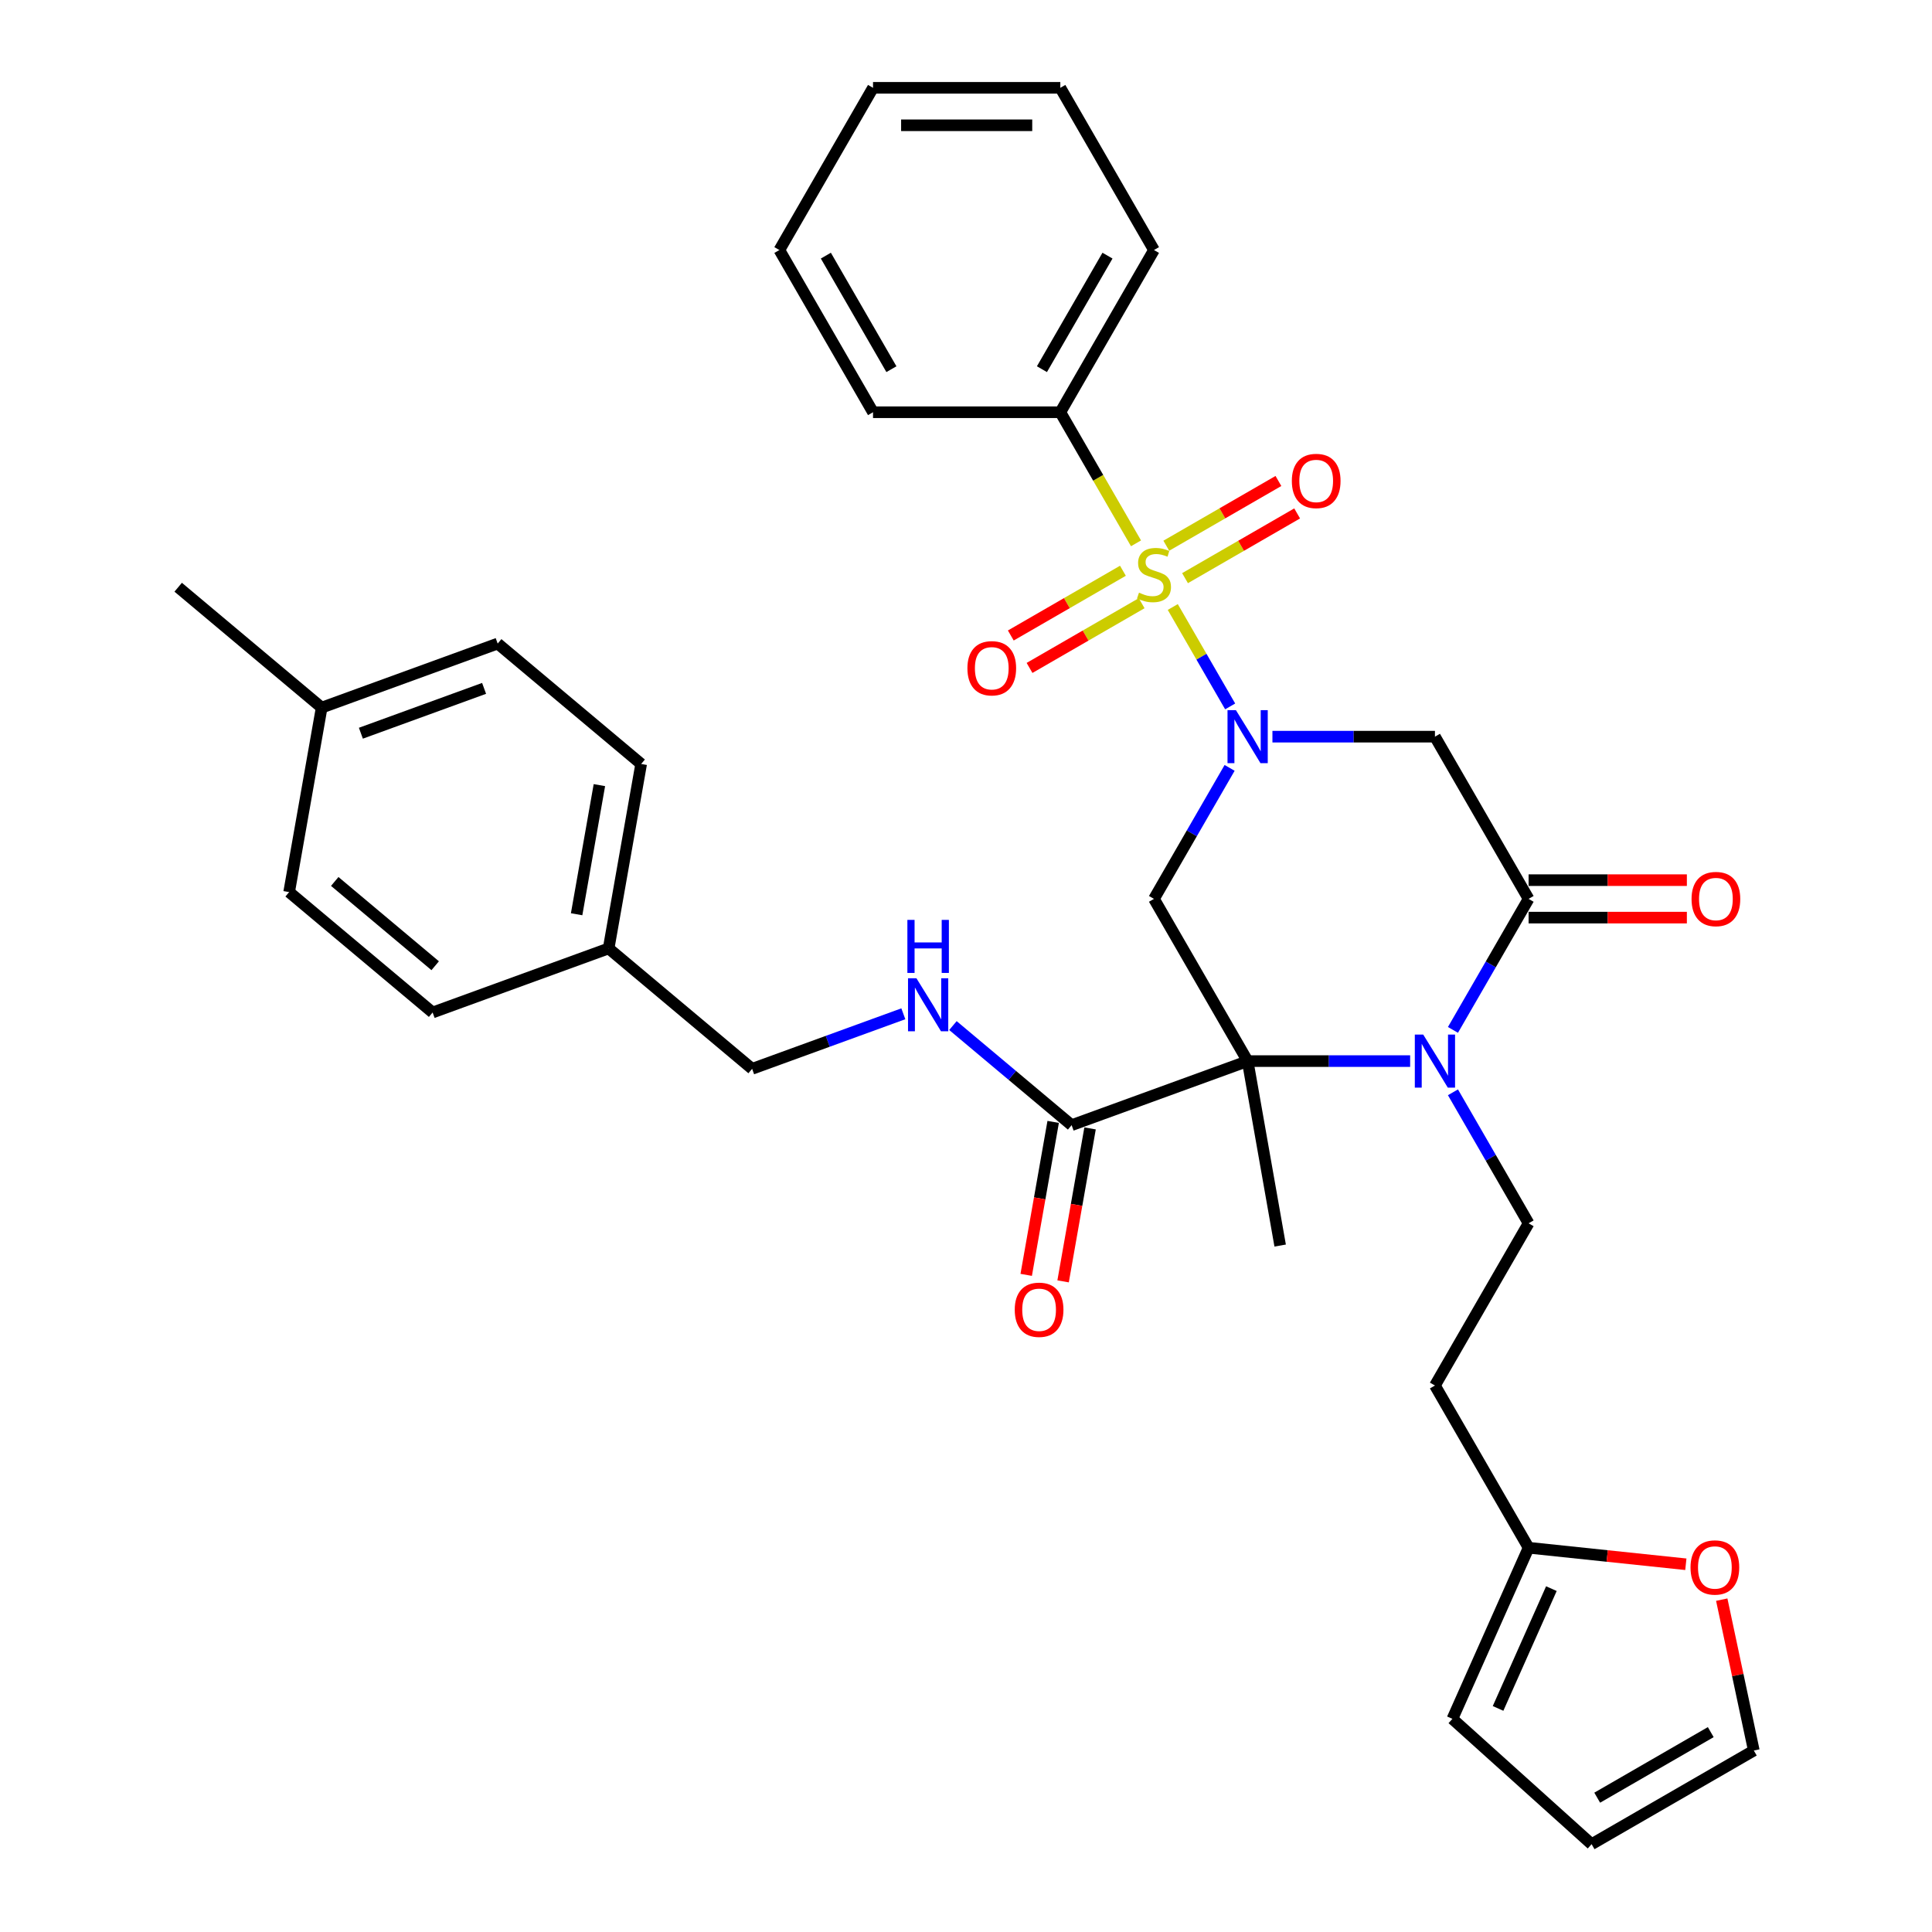 <?xml version='1.0' encoding='iso-8859-1'?>
<svg version='1.1' baseProfile='full'
              xmlns='http://www.w3.org/2000/svg'
                      xmlns:rdkit='http://www.rdkit.org/xml'
                      xmlns:xlink='http://www.w3.org/1999/xlink'
                  xml:space='preserve'
width='1000px' height='1000px' viewBox='0 0 1000 1000'>
<!-- END OF HEADER -->
<rect style='opacity:1.0;fill:#FFFFFF;stroke:none' width='1000' height='1000' x='0' y='0'> </rect>
<path class='bond-0' d='M 607.026,314.188 L 621.877,339.911' style='fill:none;fill-rule:evenodd;stroke:#CCCC00;stroke-width:6px;stroke-linecap:butt;stroke-linejoin:miter;stroke-opacity:1' />
<path class='bond-0' d='M 621.877,339.911 L 636.728,365.634' style='fill:none;fill-rule:evenodd;stroke:#0000FF;stroke-width:6px;stroke-linecap:butt;stroke-linejoin:miter;stroke-opacity:1' />
<path class='bond-8' d='M 581.223,295.424 L 552.208,312.176' style='fill:none;fill-rule:evenodd;stroke:#CCCC00;stroke-width:6px;stroke-linecap:butt;stroke-linejoin:miter;stroke-opacity:1' />
<path class='bond-8' d='M 552.208,312.176 L 523.192,328.928' style='fill:none;fill-rule:evenodd;stroke:#FF0000;stroke-width:6px;stroke-linecap:butt;stroke-linejoin:miter;stroke-opacity:1' />
<path class='bond-8' d='M 590.918,312.216 L 561.903,328.968' style='fill:none;fill-rule:evenodd;stroke:#CCCC00;stroke-width:6px;stroke-linecap:butt;stroke-linejoin:miter;stroke-opacity:1' />
<path class='bond-8' d='M 561.903,328.968 L 532.887,345.72' style='fill:none;fill-rule:evenodd;stroke:#FF0000;stroke-width:6px;stroke-linecap:butt;stroke-linejoin:miter;stroke-opacity:1' />
<path class='bond-9' d='M 613.372,299.252 L 642.388,282.5' style='fill:none;fill-rule:evenodd;stroke:#CCCC00;stroke-width:6px;stroke-linecap:butt;stroke-linejoin:miter;stroke-opacity:1' />
<path class='bond-9' d='M 642.388,282.5 L 671.403,265.748' style='fill:none;fill-rule:evenodd;stroke:#FF0000;stroke-width:6px;stroke-linecap:butt;stroke-linejoin:miter;stroke-opacity:1' />
<path class='bond-9' d='M 603.677,282.46 L 632.693,265.708' style='fill:none;fill-rule:evenodd;stroke:#CCCC00;stroke-width:6px;stroke-linecap:butt;stroke-linejoin:miter;stroke-opacity:1' />
<path class='bond-9' d='M 632.693,265.708 L 661.708,248.956' style='fill:none;fill-rule:evenodd;stroke:#FF0000;stroke-width:6px;stroke-linecap:butt;stroke-linejoin:miter;stroke-opacity:1' />
<path class='bond-10' d='M 587.995,281.225 L 568.409,247.301' style='fill:none;fill-rule:evenodd;stroke:#CCCC00;stroke-width:6px;stroke-linecap:butt;stroke-linejoin:miter;stroke-opacity:1' />
<path class='bond-10' d='M 568.409,247.301 L 548.823,213.377' style='fill:none;fill-rule:evenodd;stroke:#000000;stroke-width:6px;stroke-linecap:butt;stroke-linejoin:miter;stroke-opacity:1' />
<path class='bond-4' d='M 636.447,397.451 L 616.873,431.356' style='fill:none;fill-rule:evenodd;stroke:#0000FF;stroke-width:6px;stroke-linecap:butt;stroke-linejoin:miter;stroke-opacity:1' />
<path class='bond-4' d='M 616.873,431.356 L 597.298,465.26' style='fill:none;fill-rule:evenodd;stroke:#000000;stroke-width:6px;stroke-linecap:butt;stroke-linejoin:miter;stroke-opacity:1' />
<path class='bond-5' d='M 658.609,381.299 L 700.666,381.299' style='fill:none;fill-rule:evenodd;stroke:#0000FF;stroke-width:6px;stroke-linecap:butt;stroke-linejoin:miter;stroke-opacity:1' />
<path class='bond-5' d='M 700.666,381.299 L 742.723,381.299' style='fill:none;fill-rule:evenodd;stroke:#000000;stroke-width:6px;stroke-linecap:butt;stroke-linejoin:miter;stroke-opacity:1' />
<path class='bond-1' d='M 645.773,549.222 L 597.298,465.26' style='fill:none;fill-rule:evenodd;stroke:#000000;stroke-width:6px;stroke-linecap:butt;stroke-linejoin:miter;stroke-opacity:1' />
<path class='bond-6' d='M 645.773,549.222 L 554.67,582.38' style='fill:none;fill-rule:evenodd;stroke:#000000;stroke-width:6px;stroke-linecap:butt;stroke-linejoin:miter;stroke-opacity:1' />
<path class='bond-20' d='M 645.773,549.222 L 662.608,644.699' style='fill:none;fill-rule:evenodd;stroke:#000000;stroke-width:6px;stroke-linecap:butt;stroke-linejoin:miter;stroke-opacity:1' />
<path class='bond-35' d='M 645.773,549.222 L 687.83,549.222' style='fill:none;fill-rule:evenodd;stroke:#000000;stroke-width:6px;stroke-linecap:butt;stroke-linejoin:miter;stroke-opacity:1' />
<path class='bond-35' d='M 687.83,549.222 L 729.887,549.222' style='fill:none;fill-rule:evenodd;stroke:#0000FF;stroke-width:6px;stroke-linecap:butt;stroke-linejoin:miter;stroke-opacity:1' />
<path class='bond-2' d='M 752.048,533.07 L 771.623,499.165' style='fill:none;fill-rule:evenodd;stroke:#0000FF;stroke-width:6px;stroke-linecap:butt;stroke-linejoin:miter;stroke-opacity:1' />
<path class='bond-2' d='M 771.623,499.165 L 791.198,465.26' style='fill:none;fill-rule:evenodd;stroke:#000000;stroke-width:6px;stroke-linecap:butt;stroke-linejoin:miter;stroke-opacity:1' />
<path class='bond-7' d='M 752.048,565.373 L 771.623,599.278' style='fill:none;fill-rule:evenodd;stroke:#0000FF;stroke-width:6px;stroke-linecap:butt;stroke-linejoin:miter;stroke-opacity:1' />
<path class='bond-7' d='M 771.623,599.278 L 791.198,633.183' style='fill:none;fill-rule:evenodd;stroke:#000000;stroke-width:6px;stroke-linecap:butt;stroke-linejoin:miter;stroke-opacity:1' />
<path class='bond-3' d='M 791.198,465.26 L 742.723,381.299' style='fill:none;fill-rule:evenodd;stroke:#000000;stroke-width:6px;stroke-linecap:butt;stroke-linejoin:miter;stroke-opacity:1' />
<path class='bond-14' d='M 791.198,474.955 L 832.159,474.955' style='fill:none;fill-rule:evenodd;stroke:#000000;stroke-width:6px;stroke-linecap:butt;stroke-linejoin:miter;stroke-opacity:1' />
<path class='bond-14' d='M 832.159,474.955 L 873.121,474.955' style='fill:none;fill-rule:evenodd;stroke:#FF0000;stroke-width:6px;stroke-linecap:butt;stroke-linejoin:miter;stroke-opacity:1' />
<path class='bond-14' d='M 791.198,455.565 L 832.159,455.565' style='fill:none;fill-rule:evenodd;stroke:#000000;stroke-width:6px;stroke-linecap:butt;stroke-linejoin:miter;stroke-opacity:1' />
<path class='bond-14' d='M 832.159,455.565 L 873.121,455.565' style='fill:none;fill-rule:evenodd;stroke:#FF0000;stroke-width:6px;stroke-linecap:butt;stroke-linejoin:miter;stroke-opacity:1' />
<path class='bond-11' d='M 554.67,582.38 L 523.954,556.607' style='fill:none;fill-rule:evenodd;stroke:#000000;stroke-width:6px;stroke-linecap:butt;stroke-linejoin:miter;stroke-opacity:1' />
<path class='bond-11' d='M 523.954,556.607 L 493.238,530.833' style='fill:none;fill-rule:evenodd;stroke:#0000FF;stroke-width:6px;stroke-linecap:butt;stroke-linejoin:miter;stroke-opacity:1' />
<path class='bond-16' d='M 545.122,580.697 L 538.142,620.282' style='fill:none;fill-rule:evenodd;stroke:#000000;stroke-width:6px;stroke-linecap:butt;stroke-linejoin:miter;stroke-opacity:1' />
<path class='bond-16' d='M 538.142,620.282 L 531.162,659.867' style='fill:none;fill-rule:evenodd;stroke:#FF0000;stroke-width:6px;stroke-linecap:butt;stroke-linejoin:miter;stroke-opacity:1' />
<path class='bond-16' d='M 564.217,584.064 L 557.237,623.649' style='fill:none;fill-rule:evenodd;stroke:#000000;stroke-width:6px;stroke-linecap:butt;stroke-linejoin:miter;stroke-opacity:1' />
<path class='bond-16' d='M 557.237,623.649 L 550.257,663.234' style='fill:none;fill-rule:evenodd;stroke:#FF0000;stroke-width:6px;stroke-linecap:butt;stroke-linejoin:miter;stroke-opacity:1' />
<path class='bond-15' d='M 791.198,633.183 L 742.723,717.144' style='fill:none;fill-rule:evenodd;stroke:#000000;stroke-width:6px;stroke-linecap:butt;stroke-linejoin:miter;stroke-opacity:1' />
<path class='bond-28' d='M 548.823,213.377 L 597.298,129.416' style='fill:none;fill-rule:evenodd;stroke:#000000;stroke-width:6px;stroke-linecap:butt;stroke-linejoin:miter;stroke-opacity:1' />
<path class='bond-28' d='M 539.302,191.088 L 573.234,132.315' style='fill:none;fill-rule:evenodd;stroke:#000000;stroke-width:6px;stroke-linecap:butt;stroke-linejoin:miter;stroke-opacity:1' />
<path class='bond-29' d='M 548.823,213.377 L 451.873,213.377' style='fill:none;fill-rule:evenodd;stroke:#000000;stroke-width:6px;stroke-linecap:butt;stroke-linejoin:miter;stroke-opacity:1' />
<path class='bond-21' d='M 467.565,524.734 L 428.432,538.978' style='fill:none;fill-rule:evenodd;stroke:#0000FF;stroke-width:6px;stroke-linecap:butt;stroke-linejoin:miter;stroke-opacity:1' />
<path class='bond-21' d='M 428.432,538.978 L 389.298,553.221' style='fill:none;fill-rule:evenodd;stroke:#000000;stroke-width:6px;stroke-linecap:butt;stroke-linejoin:miter;stroke-opacity:1' />
<path class='bond-12' d='M 791.198,801.105 L 742.723,717.144' style='fill:none;fill-rule:evenodd;stroke:#000000;stroke-width:6px;stroke-linecap:butt;stroke-linejoin:miter;stroke-opacity:1' />
<path class='bond-13' d='M 791.198,801.105 L 831.894,805.382' style='fill:none;fill-rule:evenodd;stroke:#000000;stroke-width:6px;stroke-linecap:butt;stroke-linejoin:miter;stroke-opacity:1' />
<path class='bond-13' d='M 831.894,805.382 L 872.589,809.66' style='fill:none;fill-rule:evenodd;stroke:#FF0000;stroke-width:6px;stroke-linecap:butt;stroke-linejoin:miter;stroke-opacity:1' />
<path class='bond-17' d='M 791.198,801.105 L 751.765,889.673' style='fill:none;fill-rule:evenodd;stroke:#000000;stroke-width:6px;stroke-linecap:butt;stroke-linejoin:miter;stroke-opacity:1' />
<path class='bond-17' d='M 802.996,822.277 L 775.393,884.275' style='fill:none;fill-rule:evenodd;stroke:#000000;stroke-width:6px;stroke-linecap:butt;stroke-linejoin:miter;stroke-opacity:1' />
<path class='bond-18' d='M 891.173,827.973 L 899.474,867.022' style='fill:none;fill-rule:evenodd;stroke:#FF0000;stroke-width:6px;stroke-linecap:butt;stroke-linejoin:miter;stroke-opacity:1' />
<path class='bond-18' d='M 899.474,867.022 L 907.774,906.07' style='fill:none;fill-rule:evenodd;stroke:#000000;stroke-width:6px;stroke-linecap:butt;stroke-linejoin:miter;stroke-opacity:1' />
<path class='bond-19' d='M 751.765,889.673 L 823.813,954.545' style='fill:none;fill-rule:evenodd;stroke:#000000;stroke-width:6px;stroke-linecap:butt;stroke-linejoin:miter;stroke-opacity:1' />
<path class='bond-36' d='M 907.774,906.07 L 823.813,954.545' style='fill:none;fill-rule:evenodd;stroke:#000000;stroke-width:6px;stroke-linecap:butt;stroke-linejoin:miter;stroke-opacity:1' />
<path class='bond-36' d='M 885.485,896.549 L 826.712,930.482' style='fill:none;fill-rule:evenodd;stroke:#000000;stroke-width:6px;stroke-linecap:butt;stroke-linejoin:miter;stroke-opacity:1' />
<path class='bond-22' d='M 389.298,553.221 L 315.03,490.903' style='fill:none;fill-rule:evenodd;stroke:#000000;stroke-width:6px;stroke-linecap:butt;stroke-linejoin:miter;stroke-opacity:1' />
<path class='bond-24' d='M 315.03,490.903 L 223.927,524.062' style='fill:none;fill-rule:evenodd;stroke:#000000;stroke-width:6px;stroke-linecap:butt;stroke-linejoin:miter;stroke-opacity:1' />
<path class='bond-25' d='M 315.03,490.903 L 331.866,395.426' style='fill:none;fill-rule:evenodd;stroke:#000000;stroke-width:6px;stroke-linecap:butt;stroke-linejoin:miter;stroke-opacity:1' />
<path class='bond-25' d='M 298.46,473.214 L 310.245,406.38' style='fill:none;fill-rule:evenodd;stroke:#000000;stroke-width:6px;stroke-linecap:butt;stroke-linejoin:miter;stroke-opacity:1' />
<path class='bond-23' d='M 166.494,366.266 L 257.598,333.107' style='fill:none;fill-rule:evenodd;stroke:#000000;stroke-width:6px;stroke-linecap:butt;stroke-linejoin:miter;stroke-opacity:1' />
<path class='bond-23' d='M 186.792,379.513 L 250.564,356.302' style='fill:none;fill-rule:evenodd;stroke:#000000;stroke-width:6px;stroke-linecap:butt;stroke-linejoin:miter;stroke-opacity:1' />
<path class='bond-30' d='M 166.494,366.266 L 92.226,303.948' style='fill:none;fill-rule:evenodd;stroke:#000000;stroke-width:6px;stroke-linecap:butt;stroke-linejoin:miter;stroke-opacity:1' />
<path class='bond-37' d='M 166.494,366.266 L 149.659,461.743' style='fill:none;fill-rule:evenodd;stroke:#000000;stroke-width:6px;stroke-linecap:butt;stroke-linejoin:miter;stroke-opacity:1' />
<path class='bond-27' d='M 223.927,524.062 L 149.659,461.743' style='fill:none;fill-rule:evenodd;stroke:#000000;stroke-width:6px;stroke-linecap:butt;stroke-linejoin:miter;stroke-opacity:1' />
<path class='bond-27' d='M 225.251,499.86 L 173.263,456.237' style='fill:none;fill-rule:evenodd;stroke:#000000;stroke-width:6px;stroke-linecap:butt;stroke-linejoin:miter;stroke-opacity:1' />
<path class='bond-26' d='M 331.866,395.426 L 257.598,333.107' style='fill:none;fill-rule:evenodd;stroke:#000000;stroke-width:6px;stroke-linecap:butt;stroke-linejoin:miter;stroke-opacity:1' />
<path class='bond-32' d='M 597.298,129.416 L 548.823,45.455' style='fill:none;fill-rule:evenodd;stroke:#000000;stroke-width:6px;stroke-linecap:butt;stroke-linejoin:miter;stroke-opacity:1' />
<path class='bond-31' d='M 451.873,213.377 L 403.398,129.416' style='fill:none;fill-rule:evenodd;stroke:#000000;stroke-width:6px;stroke-linecap:butt;stroke-linejoin:miter;stroke-opacity:1' />
<path class='bond-31' d='M 461.394,191.088 L 427.461,132.315' style='fill:none;fill-rule:evenodd;stroke:#000000;stroke-width:6px;stroke-linecap:butt;stroke-linejoin:miter;stroke-opacity:1' />
<path class='bond-33' d='M 403.398,129.416 L 451.873,45.455' style='fill:none;fill-rule:evenodd;stroke:#000000;stroke-width:6px;stroke-linecap:butt;stroke-linejoin:miter;stroke-opacity:1' />
<path class='bond-34' d='M 548.823,45.455 L 451.873,45.455' style='fill:none;fill-rule:evenodd;stroke:#000000;stroke-width:6px;stroke-linecap:butt;stroke-linejoin:miter;stroke-opacity:1' />
<path class='bond-34' d='M 534.28,64.844 L 466.415,64.844' style='fill:none;fill-rule:evenodd;stroke:#000000;stroke-width:6px;stroke-linecap:butt;stroke-linejoin:miter;stroke-opacity:1' />
<path  class='atom-0' d='M 589.542 306.762
Q 589.852 306.878, 591.132 307.421
Q 592.411 307.964, 593.808 308.313
Q 595.242 308.623, 596.638 308.623
Q 599.237 308.623, 600.749 307.382
Q 602.262 306.102, 602.262 303.892
Q 602.262 302.379, 601.486 301.449
Q 600.749 300.518, 599.586 300.014
Q 598.422 299.51, 596.483 298.928
Q 594.04 298.191, 592.567 297.493
Q 591.132 296.795, 590.085 295.321
Q 589.076 293.848, 589.076 291.366
Q 589.076 287.914, 591.403 285.782
Q 593.769 283.649, 598.422 283.649
Q 601.602 283.649, 605.209 285.161
L 604.317 288.147
Q 601.021 286.79, 598.539 286.79
Q 595.863 286.79, 594.389 287.914
Q 592.916 289, 592.954 290.901
Q 592.954 292.374, 593.691 293.266
Q 594.467 294.158, 595.553 294.662
Q 596.677 295.166, 598.539 295.748
Q 601.021 296.524, 602.494 297.299
Q 603.968 298.075, 605.015 299.665
Q 606.101 301.216, 606.101 303.892
Q 606.101 307.692, 603.541 309.748
Q 601.021 311.764, 596.794 311.764
Q 594.35 311.764, 592.489 311.221
Q 590.666 310.717, 588.495 309.825
L 589.542 306.762
' fill='#CCCC00'/>
<path  class='atom-1' d='M 639.704 367.571
L 648.701 382.114
Q 649.593 383.548, 651.027 386.147
Q 652.462 388.745, 652.54 388.9
L 652.54 367.571
L 656.185 367.571
L 656.185 395.027
L 652.424 395.027
L 642.767 379.128
Q 641.643 377.266, 640.441 375.133
Q 639.277 373, 638.928 372.341
L 638.928 395.027
L 635.36 395.027
L 635.36 367.571
L 639.704 367.571
' fill='#0000FF'/>
<path  class='atom-3' d='M 736.654 535.493
L 745.651 550.036
Q 746.543 551.471, 747.977 554.069
Q 749.412 556.667, 749.49 556.822
L 749.49 535.493
L 753.135 535.493
L 753.135 562.95
L 749.374 562.95
L 739.717 547.05
Q 738.593 545.188, 737.391 543.056
Q 736.227 540.923, 735.878 540.263
L 735.878 562.95
L 732.31 562.95
L 732.31 535.493
L 736.654 535.493
' fill='#0000FF'/>
<path  class='atom-9' d='M 500.733 345.891
Q 500.733 339.298, 503.991 335.614
Q 507.248 331.93, 513.337 331.93
Q 519.425 331.93, 522.683 335.614
Q 525.94 339.298, 525.94 345.891
Q 525.94 352.561, 522.644 356.361
Q 519.347 360.123, 513.337 360.123
Q 507.287 360.123, 503.991 356.361
Q 500.733 352.6, 500.733 345.891
M 513.337 357.02
Q 517.525 357.02, 519.774 354.228
Q 522.062 351.397, 522.062 345.891
Q 522.062 340.5, 519.774 337.786
Q 517.525 335.032, 513.337 335.032
Q 509.148 335.032, 506.86 337.747
Q 504.611 340.461, 504.611 345.891
Q 504.611 351.436, 506.86 354.228
Q 509.148 357.02, 513.337 357.02
' fill='#FF0000'/>
<path  class='atom-10' d='M 668.655 248.941
Q 668.655 242.348, 671.913 238.664
Q 675.17 234.98, 681.259 234.98
Q 687.347 234.98, 690.605 238.664
Q 693.862 242.348, 693.862 248.941
Q 693.862 255.611, 690.566 259.411
Q 687.27 263.173, 681.259 263.173
Q 675.209 263.173, 671.913 259.411
Q 668.655 255.65, 668.655 248.941
M 681.259 260.07
Q 685.447 260.07, 687.696 257.278
Q 689.984 254.447, 689.984 248.941
Q 689.984 243.55, 687.696 240.836
Q 685.447 238.082, 681.259 238.082
Q 677.071 238.082, 674.783 240.797
Q 672.533 243.511, 672.533 248.941
Q 672.533 254.486, 674.783 257.278
Q 677.071 260.07, 681.259 260.07
' fill='#FF0000'/>
<path  class='atom-12' d='M 474.332 506.334
L 483.329 520.876
Q 484.221 522.311, 485.656 524.91
Q 487.091 527.508, 487.169 527.663
L 487.169 506.334
L 490.814 506.334
L 490.814 533.79
L 487.052 533.79
L 477.396 517.89
Q 476.271 516.029, 475.069 513.896
Q 473.906 511.763, 473.557 511.104
L 473.557 533.79
L 469.989 533.79
L 469.989 506.334
L 474.332 506.334
' fill='#0000FF'/>
<path  class='atom-12' d='M 469.659 476.132
L 473.382 476.132
L 473.382 487.805
L 487.421 487.805
L 487.421 476.132
L 491.144 476.132
L 491.144 503.588
L 487.421 503.588
L 487.421 490.907
L 473.382 490.907
L 473.382 503.588
L 469.659 503.588
L 469.659 476.132
' fill='#0000FF'/>
<path  class='atom-14' d='M 875.013 811.317
Q 875.013 804.724, 878.271 801.04
Q 881.528 797.356, 887.617 797.356
Q 893.705 797.356, 896.963 801.04
Q 900.22 804.724, 900.22 811.317
Q 900.22 817.987, 896.924 821.787
Q 893.628 825.549, 887.617 825.549
Q 881.567 825.549, 878.271 821.787
Q 875.013 818.026, 875.013 811.317
M 887.617 822.446
Q 891.805 822.446, 894.054 819.654
Q 896.342 816.823, 896.342 811.317
Q 896.342 805.926, 894.054 803.212
Q 891.805 800.458, 887.617 800.458
Q 883.428 800.458, 881.14 803.173
Q 878.891 805.887, 878.891 811.317
Q 878.891 816.862, 881.14 819.654
Q 883.428 822.446, 887.617 822.446
' fill='#FF0000'/>
<path  class='atom-15' d='M 875.544 465.338
Q 875.544 458.745, 878.802 455.061
Q 882.059 451.377, 888.148 451.377
Q 894.236 451.377, 897.494 455.061
Q 900.751 458.745, 900.751 465.338
Q 900.751 472.008, 897.455 475.809
Q 894.159 479.57, 888.148 479.57
Q 882.098 479.57, 878.802 475.809
Q 875.544 472.047, 875.544 465.338
M 888.148 476.468
Q 892.336 476.468, 894.585 473.676
Q 896.873 470.845, 896.873 465.338
Q 896.873 459.947, 894.585 457.233
Q 892.336 454.48, 888.148 454.48
Q 883.96 454.48, 881.671 457.194
Q 879.422 459.909, 879.422 465.338
Q 879.422 470.883, 881.671 473.676
Q 883.96 476.468, 888.148 476.468
' fill='#FF0000'/>
<path  class='atom-17' d='M 525.231 677.935
Q 525.231 671.342, 528.488 667.658
Q 531.746 663.974, 537.834 663.974
Q 543.923 663.974, 547.18 667.658
Q 550.438 671.342, 550.438 677.935
Q 550.438 684.605, 547.142 688.406
Q 543.845 692.167, 537.834 692.167
Q 531.785 692.167, 528.488 688.406
Q 525.231 684.644, 525.231 677.935
M 537.834 689.065
Q 542.023 689.065, 544.272 686.273
Q 546.56 683.442, 546.56 677.935
Q 546.56 672.545, 544.272 669.83
Q 542.023 667.077, 537.834 667.077
Q 533.646 667.077, 531.358 669.791
Q 529.109 672.506, 529.109 677.935
Q 529.109 683.481, 531.358 686.273
Q 533.646 689.065, 537.834 689.065
' fill='#FF0000'/>
</svg>
